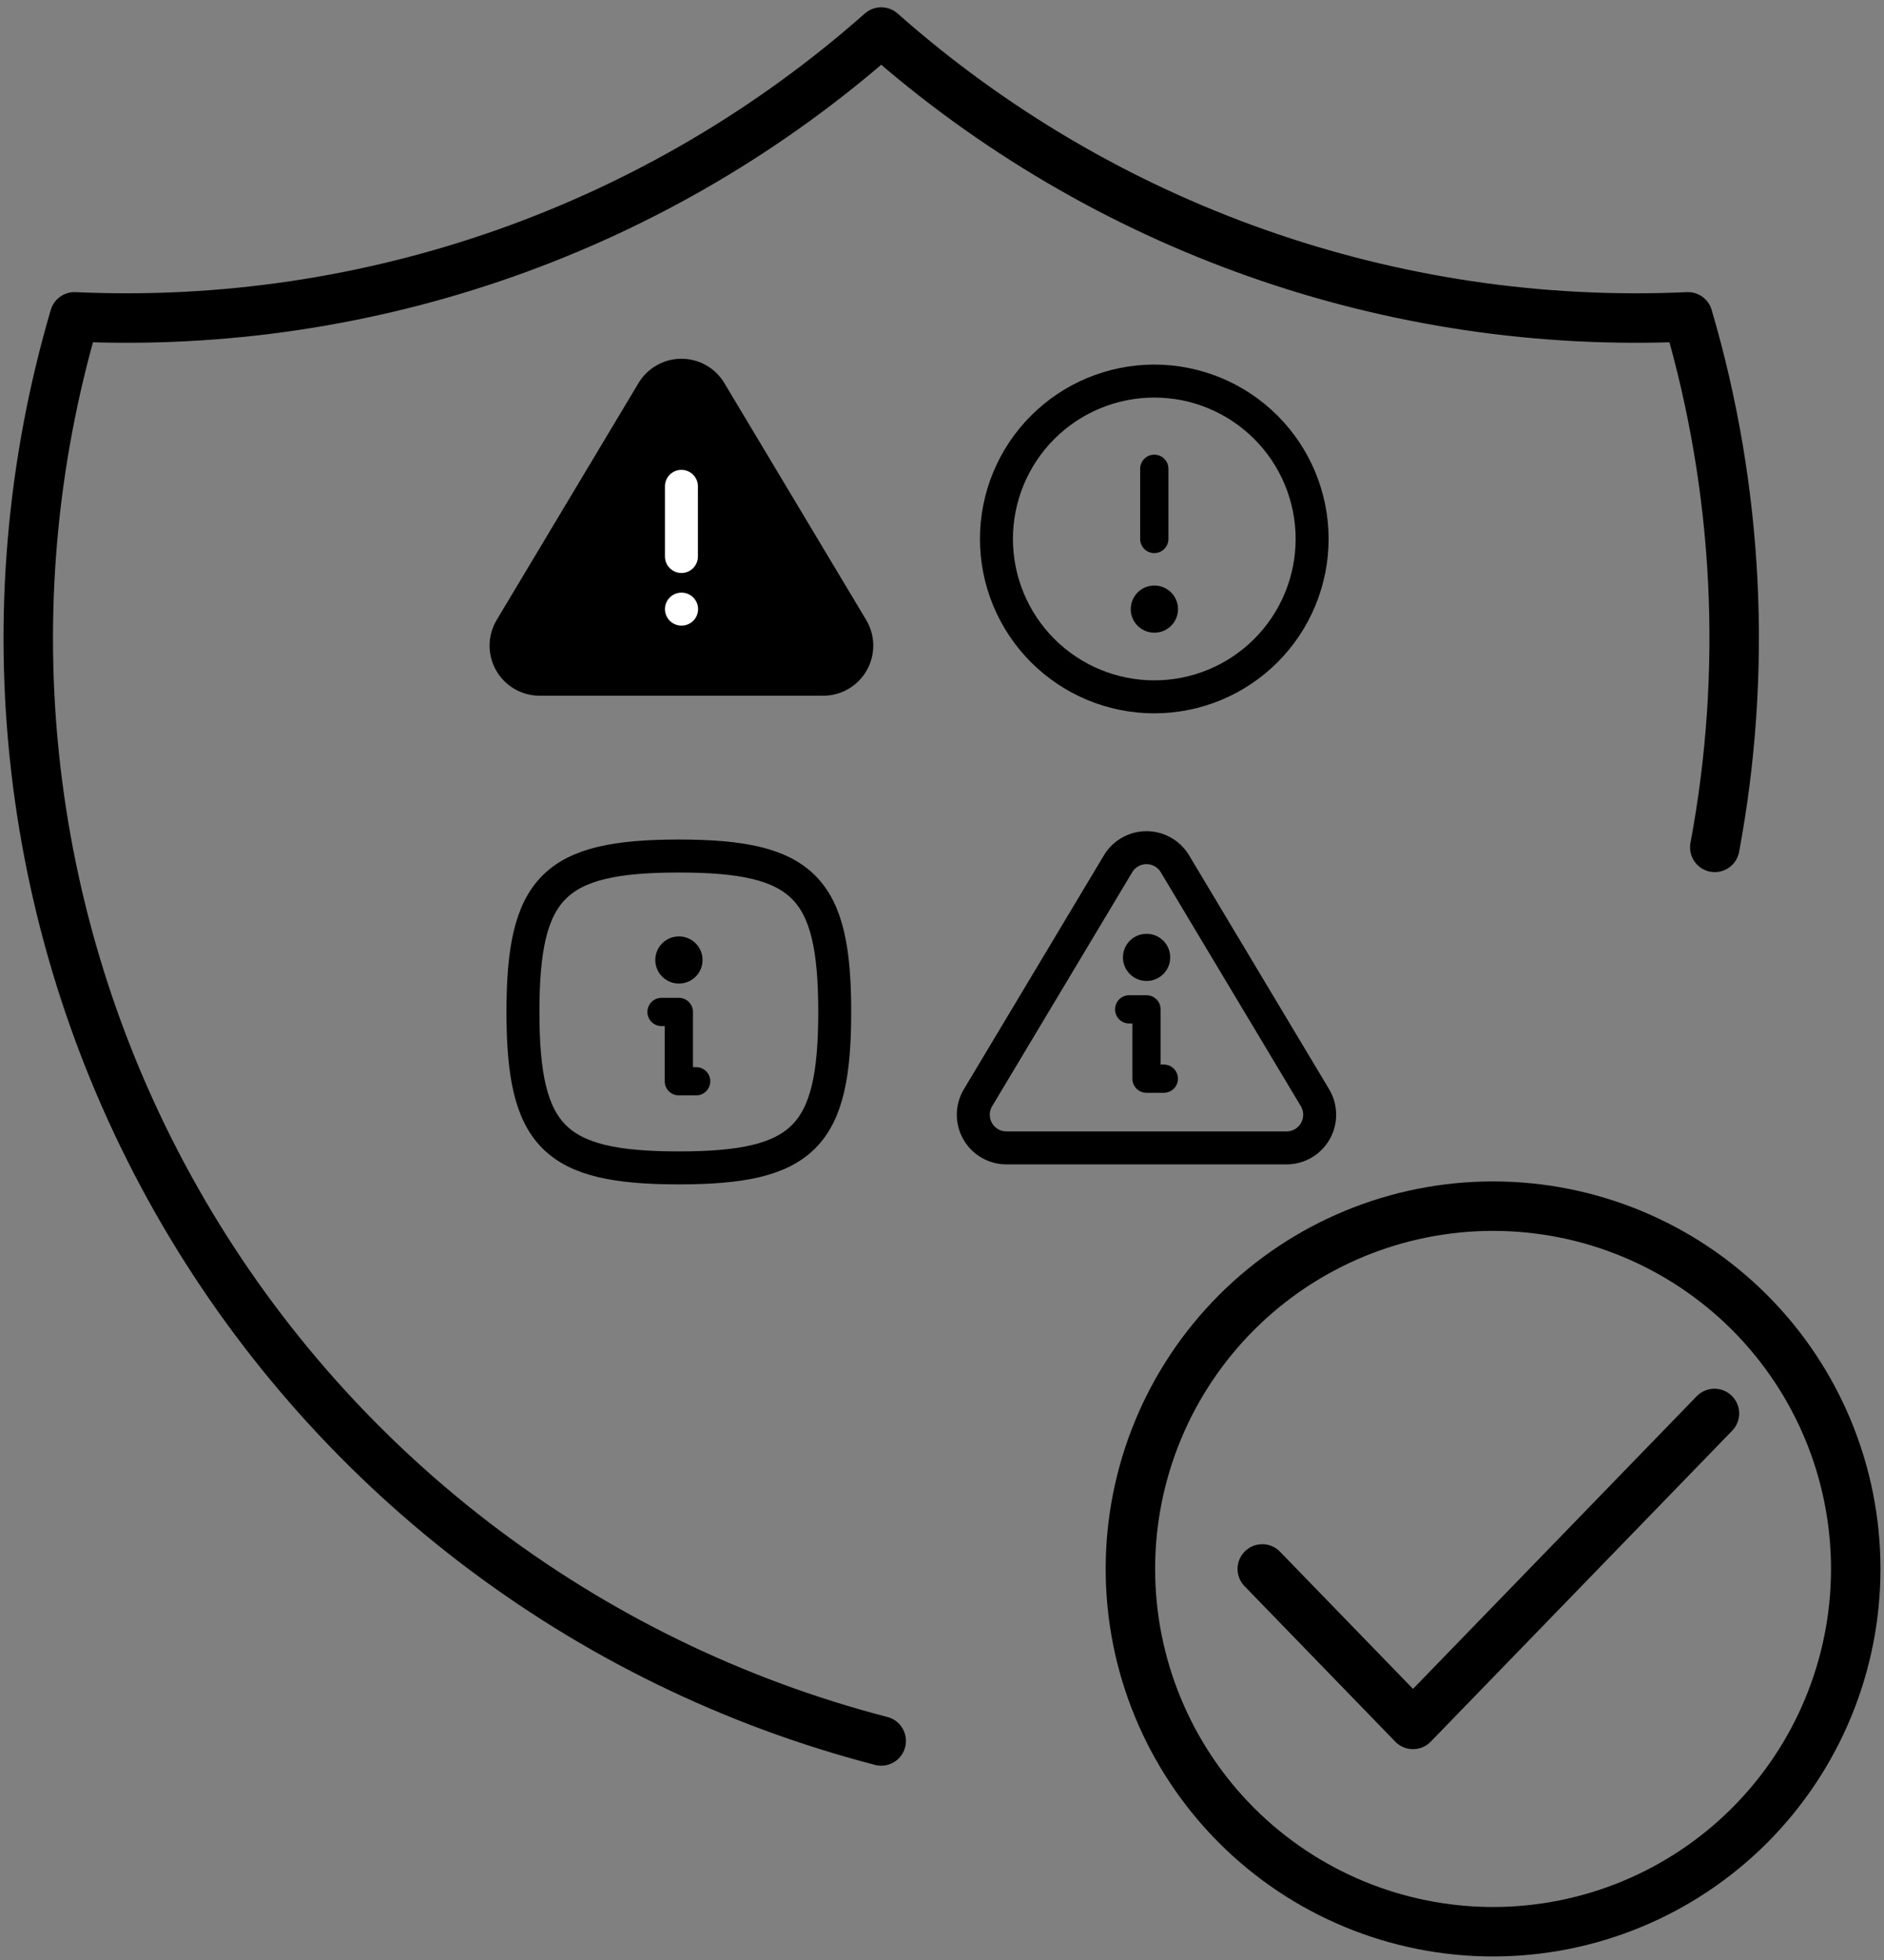<svg width="200" height="208" viewBox="0 0 200 208" fill="none" xmlns="http://www.w3.org/2000/svg">
<rect x="0" y="0" width="200" height="208" fill="#808080" stroke="none"/>
<path d="M105.78 57.195C105.78 59.396 106.214 61.575 107.056 63.607C107.898 65.64 109.132 67.487 110.688 69.043C112.244 70.599 114.091 71.833 116.124 72.675C118.156 73.517 120.335 73.951 122.536 73.951C124.736 73.951 126.915 73.517 128.947 72.675C130.98 71.833 132.827 70.599 134.383 69.043C135.939 67.487 137.173 65.64 138.015 63.607C138.857 61.575 139.291 59.396 139.291 57.195C139.291 52.752 137.525 48.49 134.383 45.348C131.241 42.206 126.979 40.44 122.536 40.44C118.092 40.44 113.83 42.206 110.688 45.348C107.546 48.49 105.78 52.752 105.78 57.195Z" stroke="black" stroke-width="3.5" stroke-linecap="round" stroke-linejoin="round"/>
<path d="M122.536 49.749V57.196" stroke="black" stroke-width="3" stroke-linecap="round" stroke-linejoin="round"/>
<path d="M122.536 64.642H122.554" stroke="black" stroke-width="5" stroke-linecap="round" stroke-linejoin="round"/>
<path d="M72.063 101.876H72.081" stroke="black" stroke-width="5" stroke-linecap="round" stroke-linejoin="round"/>
<path d="M70.225 107.392H72.063V114.747H73.902" stroke="black" stroke-width="3" stroke-linecap="round" stroke-linejoin="round"/>
<path d="M72.063 90.844C85.302 90.844 88.612 94.153 88.612 107.392C88.612 120.631 85.302 123.94 72.063 123.94C58.825 123.94 55.515 120.631 55.515 107.392C55.515 94.153 58.825 90.844 72.063 90.844Z" stroke="black" stroke-width="3.5" stroke-linecap="round" stroke-linejoin="round"/>
<path d="M118.698 91.655L103.794 116.54C103.486 117.072 103.324 117.675 103.322 118.289C103.32 118.904 103.479 119.508 103.784 120.042C104.088 120.576 104.527 121.021 105.056 121.332C105.586 121.644 106.187 121.812 106.802 121.818H136.615C137.229 121.811 137.83 121.644 138.359 121.332C138.889 121.021 139.327 120.576 139.631 120.042C139.936 119.509 140.095 118.905 140.093 118.291C140.092 117.677 139.929 117.073 139.623 116.541L124.718 91.653C124.405 91.135 123.963 90.707 123.436 90.41C122.908 90.113 122.313 89.957 121.708 89.957C121.103 89.957 120.508 90.113 119.981 90.41C119.454 90.707 119.012 91.135 118.698 91.653V91.655Z" stroke="black" stroke-width="3.5" stroke-linecap="round" stroke-linejoin="round"/>
<path d="M121.708 101.6H121.726" stroke="black" stroke-width="5" stroke-linecap="round" stroke-linejoin="round"/>
<path d="M119.869 107.116H121.708V114.471H123.547" stroke="black" stroke-width="3" stroke-linecap="round" stroke-linejoin="round"/>
<path d="M69.291 41.541L54.2 66.737C53.889 67.275 53.725 67.886 53.723 68.508C53.721 69.13 53.882 69.742 54.19 70.283C54.498 70.823 54.943 71.274 55.479 71.589C56.015 71.905 56.624 72.075 57.246 72.082H87.432C88.053 72.074 88.662 71.904 89.198 71.589C89.734 71.274 90.178 70.823 90.486 70.283C90.794 69.743 90.955 69.131 90.954 68.51C90.952 67.888 90.788 67.277 90.477 66.738L75.386 41.539C75.069 41.015 74.622 40.581 74.088 40.281C73.554 39.98 72.952 39.822 72.339 39.822C71.726 39.822 71.124 39.98 70.59 40.281C70.056 40.581 69.609 41.015 69.291 41.539V41.541Z" fill="black" stroke="black" stroke-width="3.5" stroke-linecap="round" stroke-linejoin="round"/>
<path d="M72.339 64.642H72.357" stroke="white" stroke-width="3.5" stroke-linecap="round" stroke-linejoin="round"/>
<path d="M72.339 51.61V59.057" stroke="white" stroke-width="3.5" stroke-linecap="round" stroke-linejoin="round"/>
<path d="M93.547 184.753C77.862 180.684 63.155 173.505 50.3 163.64C37.444 153.775 26.703 141.427 18.715 127.329C10.726 113.232 5.653 97.672 3.796 81.575C1.94 65.477 3.338 49.171 7.908 33.625C39.297 35.061 70.013 24.221 93.547 3.399C117.081 24.221 147.797 35.061 179.186 33.625C184.617 52.083 185.503 71.377 182.037 89.925" stroke="black" stroke-width="5.25" stroke-linecap="round" stroke-linejoin="round"/>
<path d="M120 166.5C120 176.711 124.056 186.503 131.276 193.724C138.497 200.944 148.289 205 158.5 205C168.711 205 178.503 200.944 185.724 193.724C192.944 186.503 197 176.711 197 166.5C197 156.289 192.944 146.497 185.724 139.276C178.503 132.056 168.711 128 158.5 128C148.289 128 138.497 132.056 131.276 139.276C124.056 146.497 120 156.289 120 166.5Z" stroke="black" stroke-width="5.25" stroke-linecap="round" stroke-linejoin="round"/>
<path d="M134 166.5L150 183L182 150" stroke="black" stroke-width="5.25" stroke-linecap="round" stroke-linejoin="round"/>
</svg>
